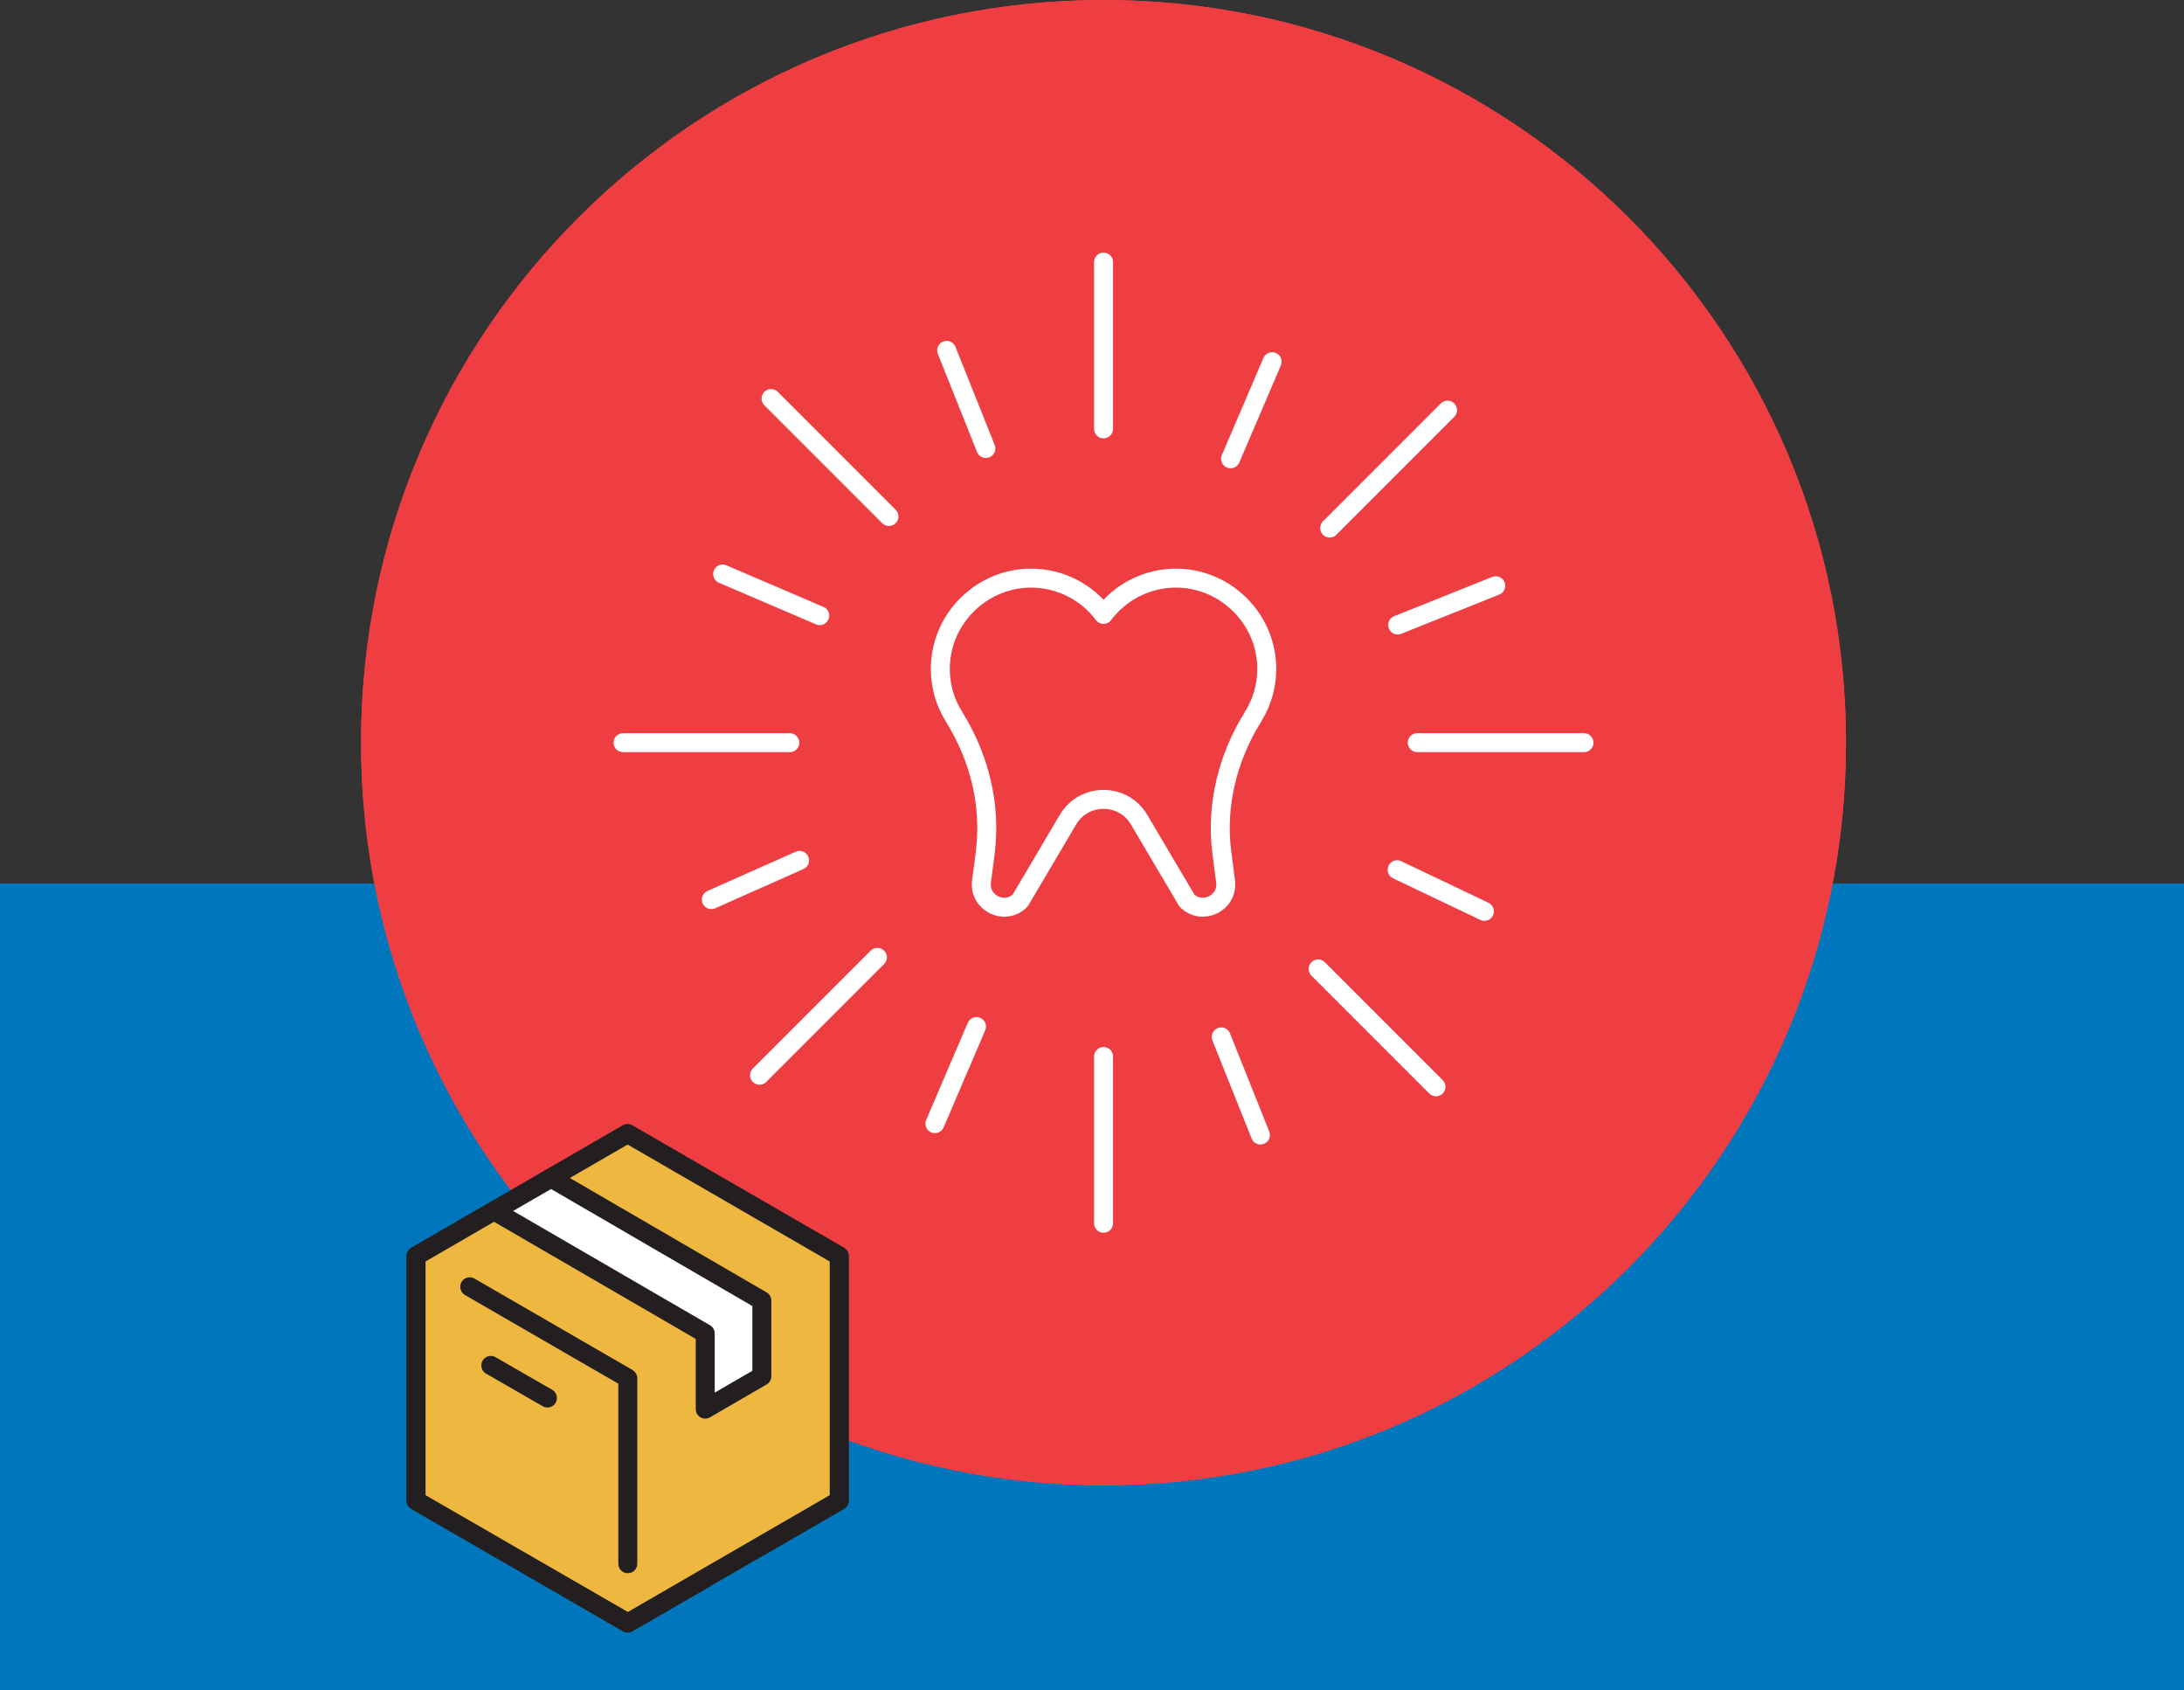 <?xml version="1.0" encoding="UTF-8"?><svg id="Layer_1" xmlns="http://www.w3.org/2000/svg" viewBox="0 0 74.471 57.612"><rect x="0" y="0" width="74.471" height="57.612" fill="#333333" stroke="none"/><defs><style>.cls-1{fill:#ee3e42;}.cls-2{fill:#fff;}.cls-3{stroke:#231f20;}.cls-3,.cls-4{fill:none;stroke-linecap:round;stroke-linejoin:round;stroke-width:.647px;}.cls-5{fill:#edb740;}.cls-6{fill:#0077bd;}.cls-4{stroke:#fff;}</style></defs><rect class="cls-6" y="30.119" width="74.471" height="27.493"/><path class="cls-1" d="M37.629,50.635c13.982,0,25.318-11.334,25.318-25.316S51.611.001,37.629.001,12.31,11.335,12.31,25.319s11.335,25.316,25.318,25.316"/><path class="cls-1" d="M12.311,25.318c0,13.983,11.335,25.316,25.318,25.316s25.317-11.333,25.317-25.316S51.611,0,37.629,0,12.311,11.334,12.311,25.318"/><path class="cls-4" d="M43.188,22.611c-.002-.033-.005-.066-.008-.098-.145-1.57-1.489-2.803-3.074-2.805-1.013-.001-1.913.484-2.477,1.236-.565-.752-1.465-1.237-2.478-1.236-1.585.002-2.929,1.235-3.073,2.805-.003.032-.006.065-.008.098-.04.67.133,1.296.459,1.819.865,1.389,1.274,3.013,1.066,4.637l-.127.981c-.095.736.796,1.173,1.32.649l1.628-2.755c.545-.922,1.881-.922,2.426,0l1.628,2.755c.524.524,1.414.087,1.32-.649l-.127-.981c-.209-1.624.201-3.248,1.066-4.637.325-.523.499-1.149.459-1.819Z"/><line class="cls-4" x1="37.629" y1="8.935" x2="37.629" y2="14.619"/><line class="cls-4" x1="26.292" y1="13.587" x2="30.311" y2="17.606"/><line class="cls-4" x1="21.246" y1="25.317" x2="26.93" y2="25.317"/><line class="cls-4" x1="32.279" y1="11.944" x2="33.616" y2="15.287"/><line class="cls-4" x1="24.641" y1="19.568" x2="27.951" y2="20.986"/><line class="cls-4" x1="54.011" y1="25.317" x2="48.327" y2="25.317"/><line class="cls-4" x1="49.359" y1="13.981" x2="45.34" y2="18"/><line class="cls-4" x1="51.002" y1="19.968" x2="47.659" y2="21.305"/><line class="cls-4" x1="43.378" y1="12.33" x2="41.96" y2="15.64"/><line class="cls-4" x1="37.629" y1="41.7" x2="37.629" y2="36.016"/><line class="cls-4" x1="48.965" y1="37.048" x2="44.946" y2="33.029"/><line class="cls-4" x1="42.978" y1="38.691" x2="41.641" y2="35.348"/><line class="cls-4" x1="50.616" y1="31.067" x2="47.641" y2="29.649"/><line class="cls-4" x1="25.898" y1="36.654" x2="29.917" y2="32.635"/><line class="cls-4" x1="24.255" y1="30.667" x2="27.264" y2="29.33"/><line class="cls-4" x1="31.879" y1="38.305" x2="33.297" y2="34.995"/><polygon class="cls-2" points="14.187 51.156 14.187 42.816 21.396 38.646 21.407 38.656 28.616 42.816 28.616 51.156 25.956 52.696 18.756 48.516 18.756 45.936 16.826 47.056 16.826 49.636 24.017 53.816 21.407 55.326 21.396 55.326 14.187 51.156"/><polygon class="cls-3" points="14.187 51.156 14.187 42.816 21.396 38.646 21.407 38.656 28.616 42.816 28.616 51.156 25.956 52.696 18.756 48.516 18.756 45.936 16.826 47.056 16.826 49.636 24.017 53.816 21.407 55.326 21.396 55.326 14.187 51.156"/><polygon class="cls-5" points="28.616 42.816 28.616 51.156 21.407 55.326 21.396 55.316 14.187 51.156 14.187 42.816 16.846 41.276 24.047 45.456 24.047 48.036 25.977 46.916 25.977 44.336 18.787 40.156 21.396 38.646 21.407 38.646 28.616 42.816"/><polygon class="cls-3" points="28.616 42.816 28.616 51.156 21.407 55.326 21.396 55.316 14.187 51.156 14.187 42.816 16.846 41.276 24.047 45.456 24.047 48.036 25.977 46.916 25.977 44.336 18.787 40.156 21.396 38.646 21.407 38.646 28.616 42.816"/><path class="cls-3" d="M18.666,47.656l-1.93-1.11M16.017,43.866l5.38,3.11.01.01v6.32M18.787,40.156l-1.94,1.12"/></svg>